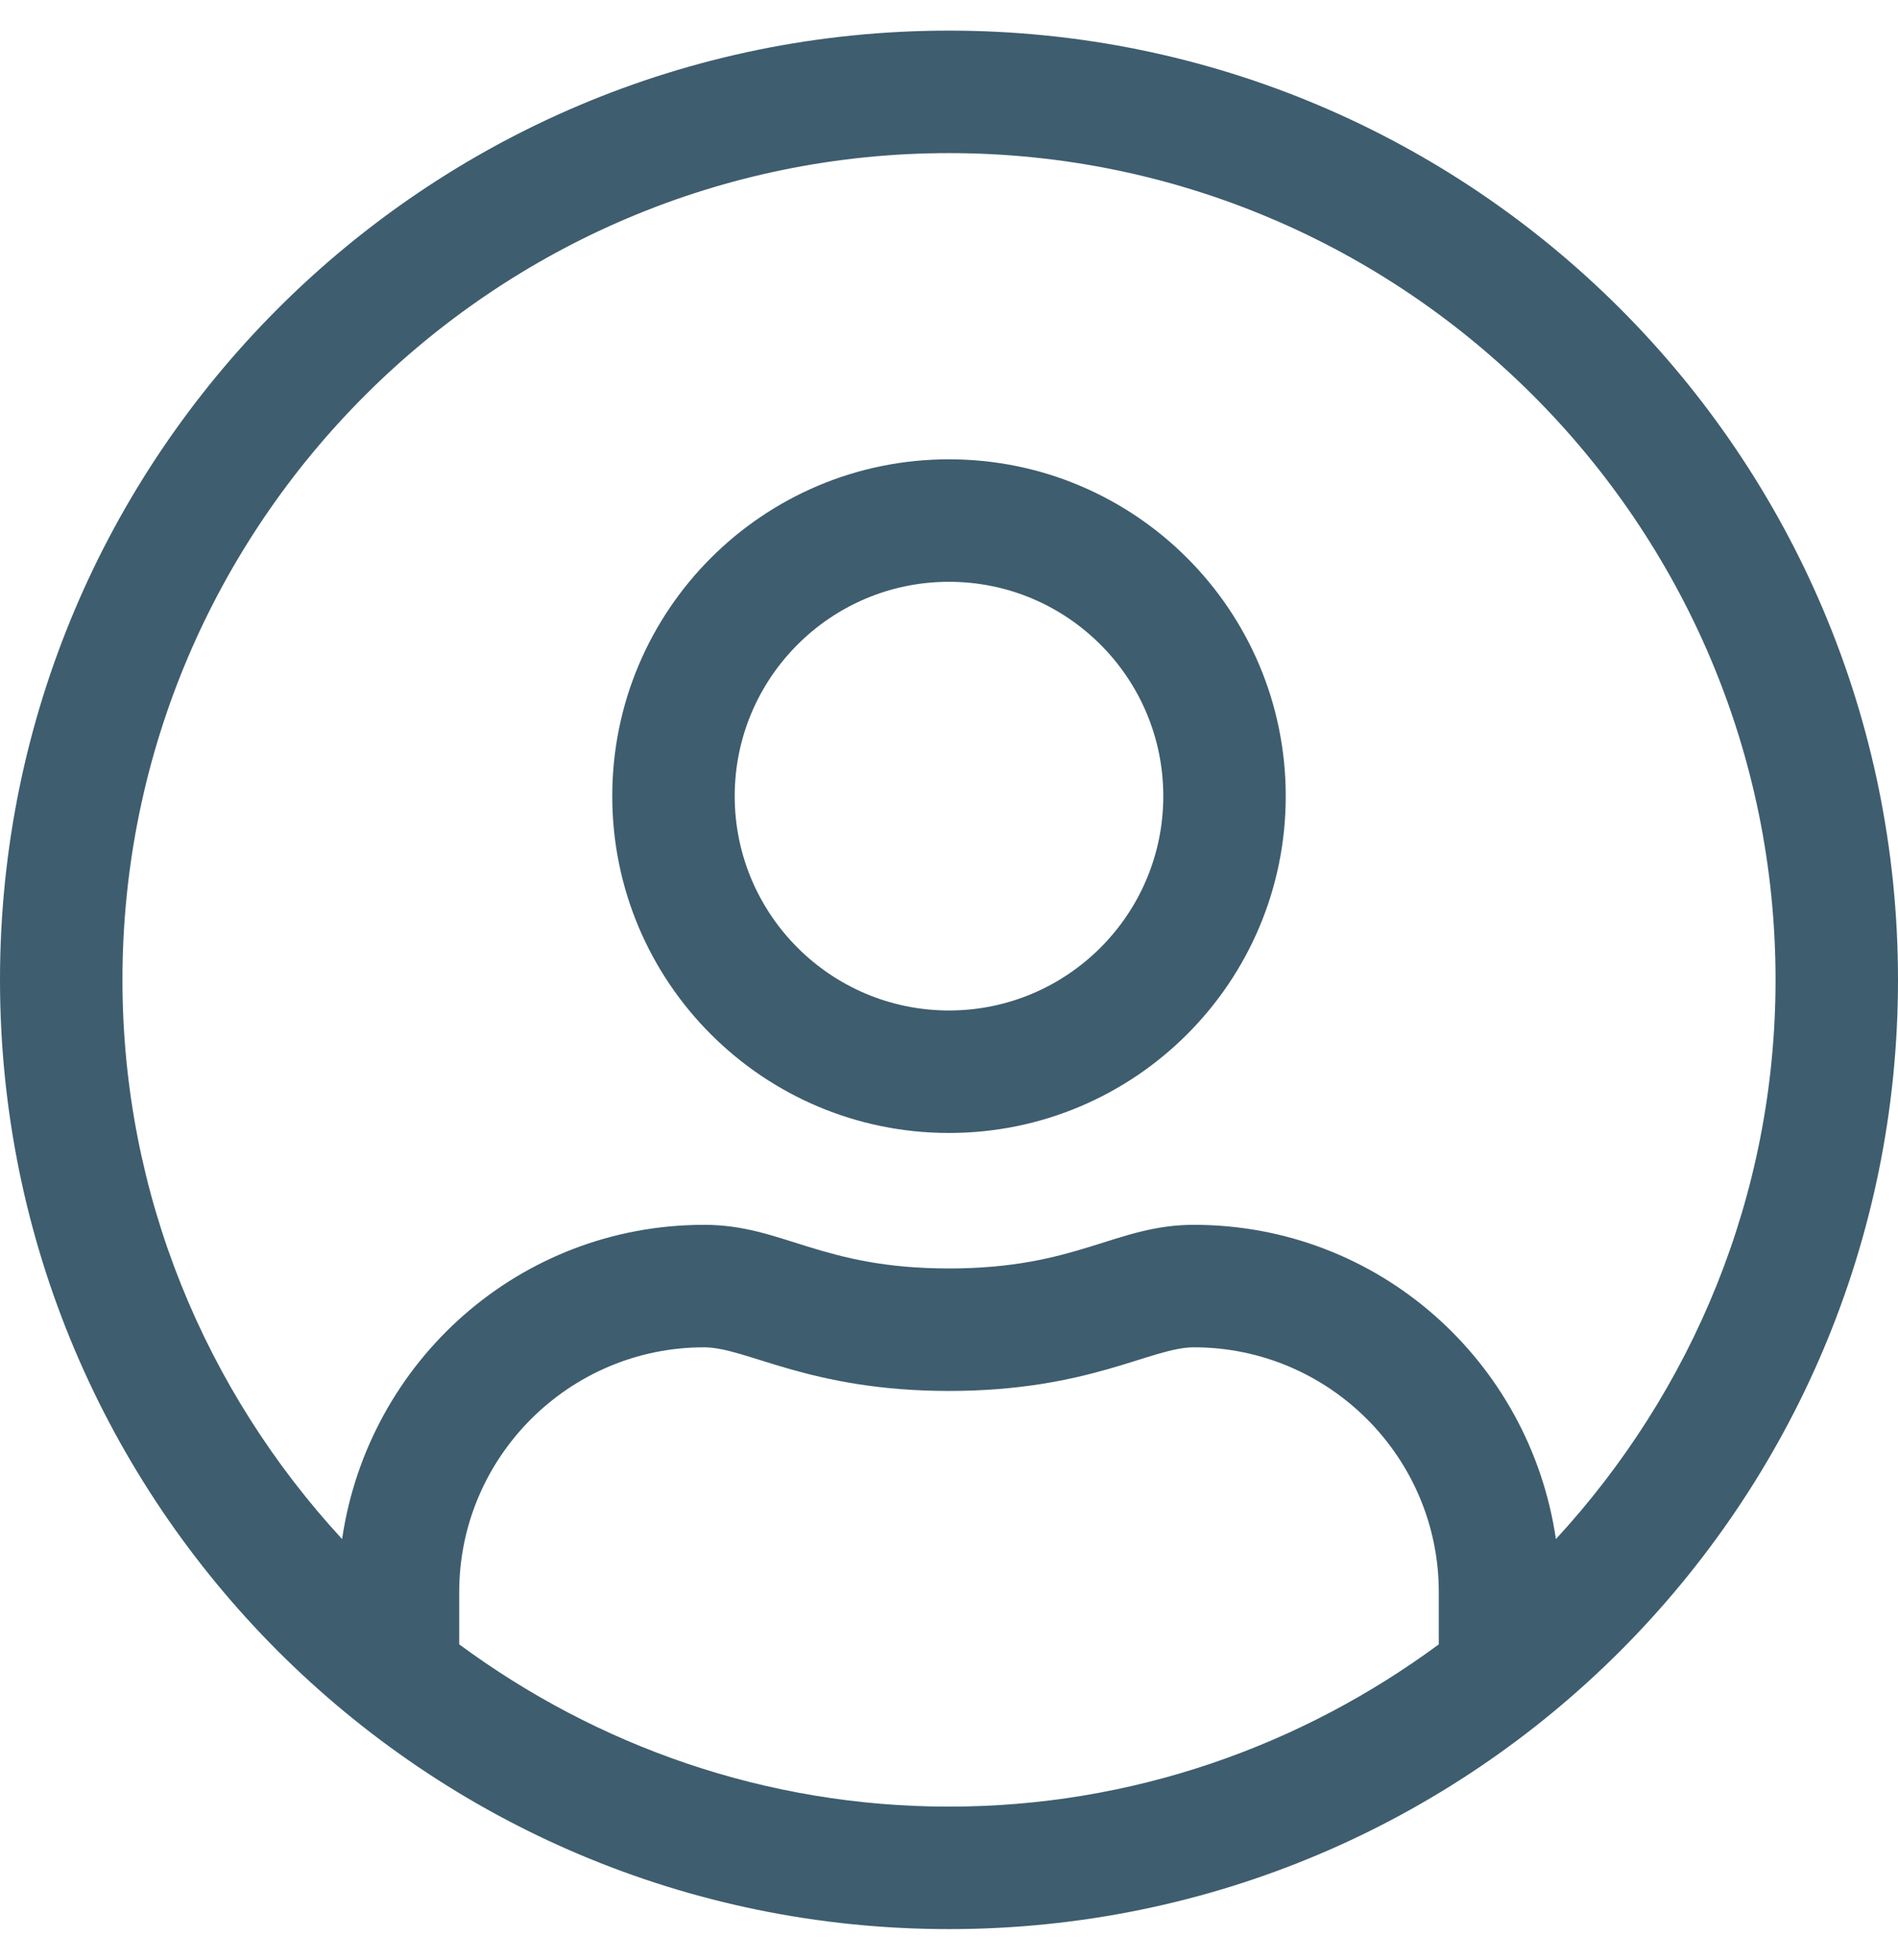 <svg aria-hidden="true" focusable="false" role="img" xmlns="http://www.w3.org/2000/svg" viewBox="0 0 496 512">
	<path fill="#3e5d6f" d="M248 8C111 8 0 119 0 256s111 248 248 248 248-111 248-248S385 8 248 8zm128 421.6c-35.9 26.5-80.1 42.4-128 42.4s-92.1-15.9-128-42.4V416c0-35.3 28.7-64 64-64 11.1 0 27.5 11.4 64 11.4 36.6 0 52.8-11.4 64-11.4 35.3 0 64 28.7 64 64v13.6zm30.6-27.5c-6.8-46.4-46.3-82.1-94.6-82.1-20.5 0-30.4 11.4-64 11.4S204.6 320 184 320c-48.3 0-87.8 35.7-94.6 82.1C53.9 363.6 32 312.4 32 256c0-119.1 96.9-216 216-216s216 96.9 216 216c0 56.4-21.9 107.6-57.4 146.1zM248 120c-48.6 0-88 39.4-88 88s39.4 88 88 88 88-39.4 88-88-39.4-88-88-88zm0 144c-30.9 0-56-25.1-56-56s25.1-56 56-56 56 25.1 56 56-25.1 56-56 56z"></path></svg>
